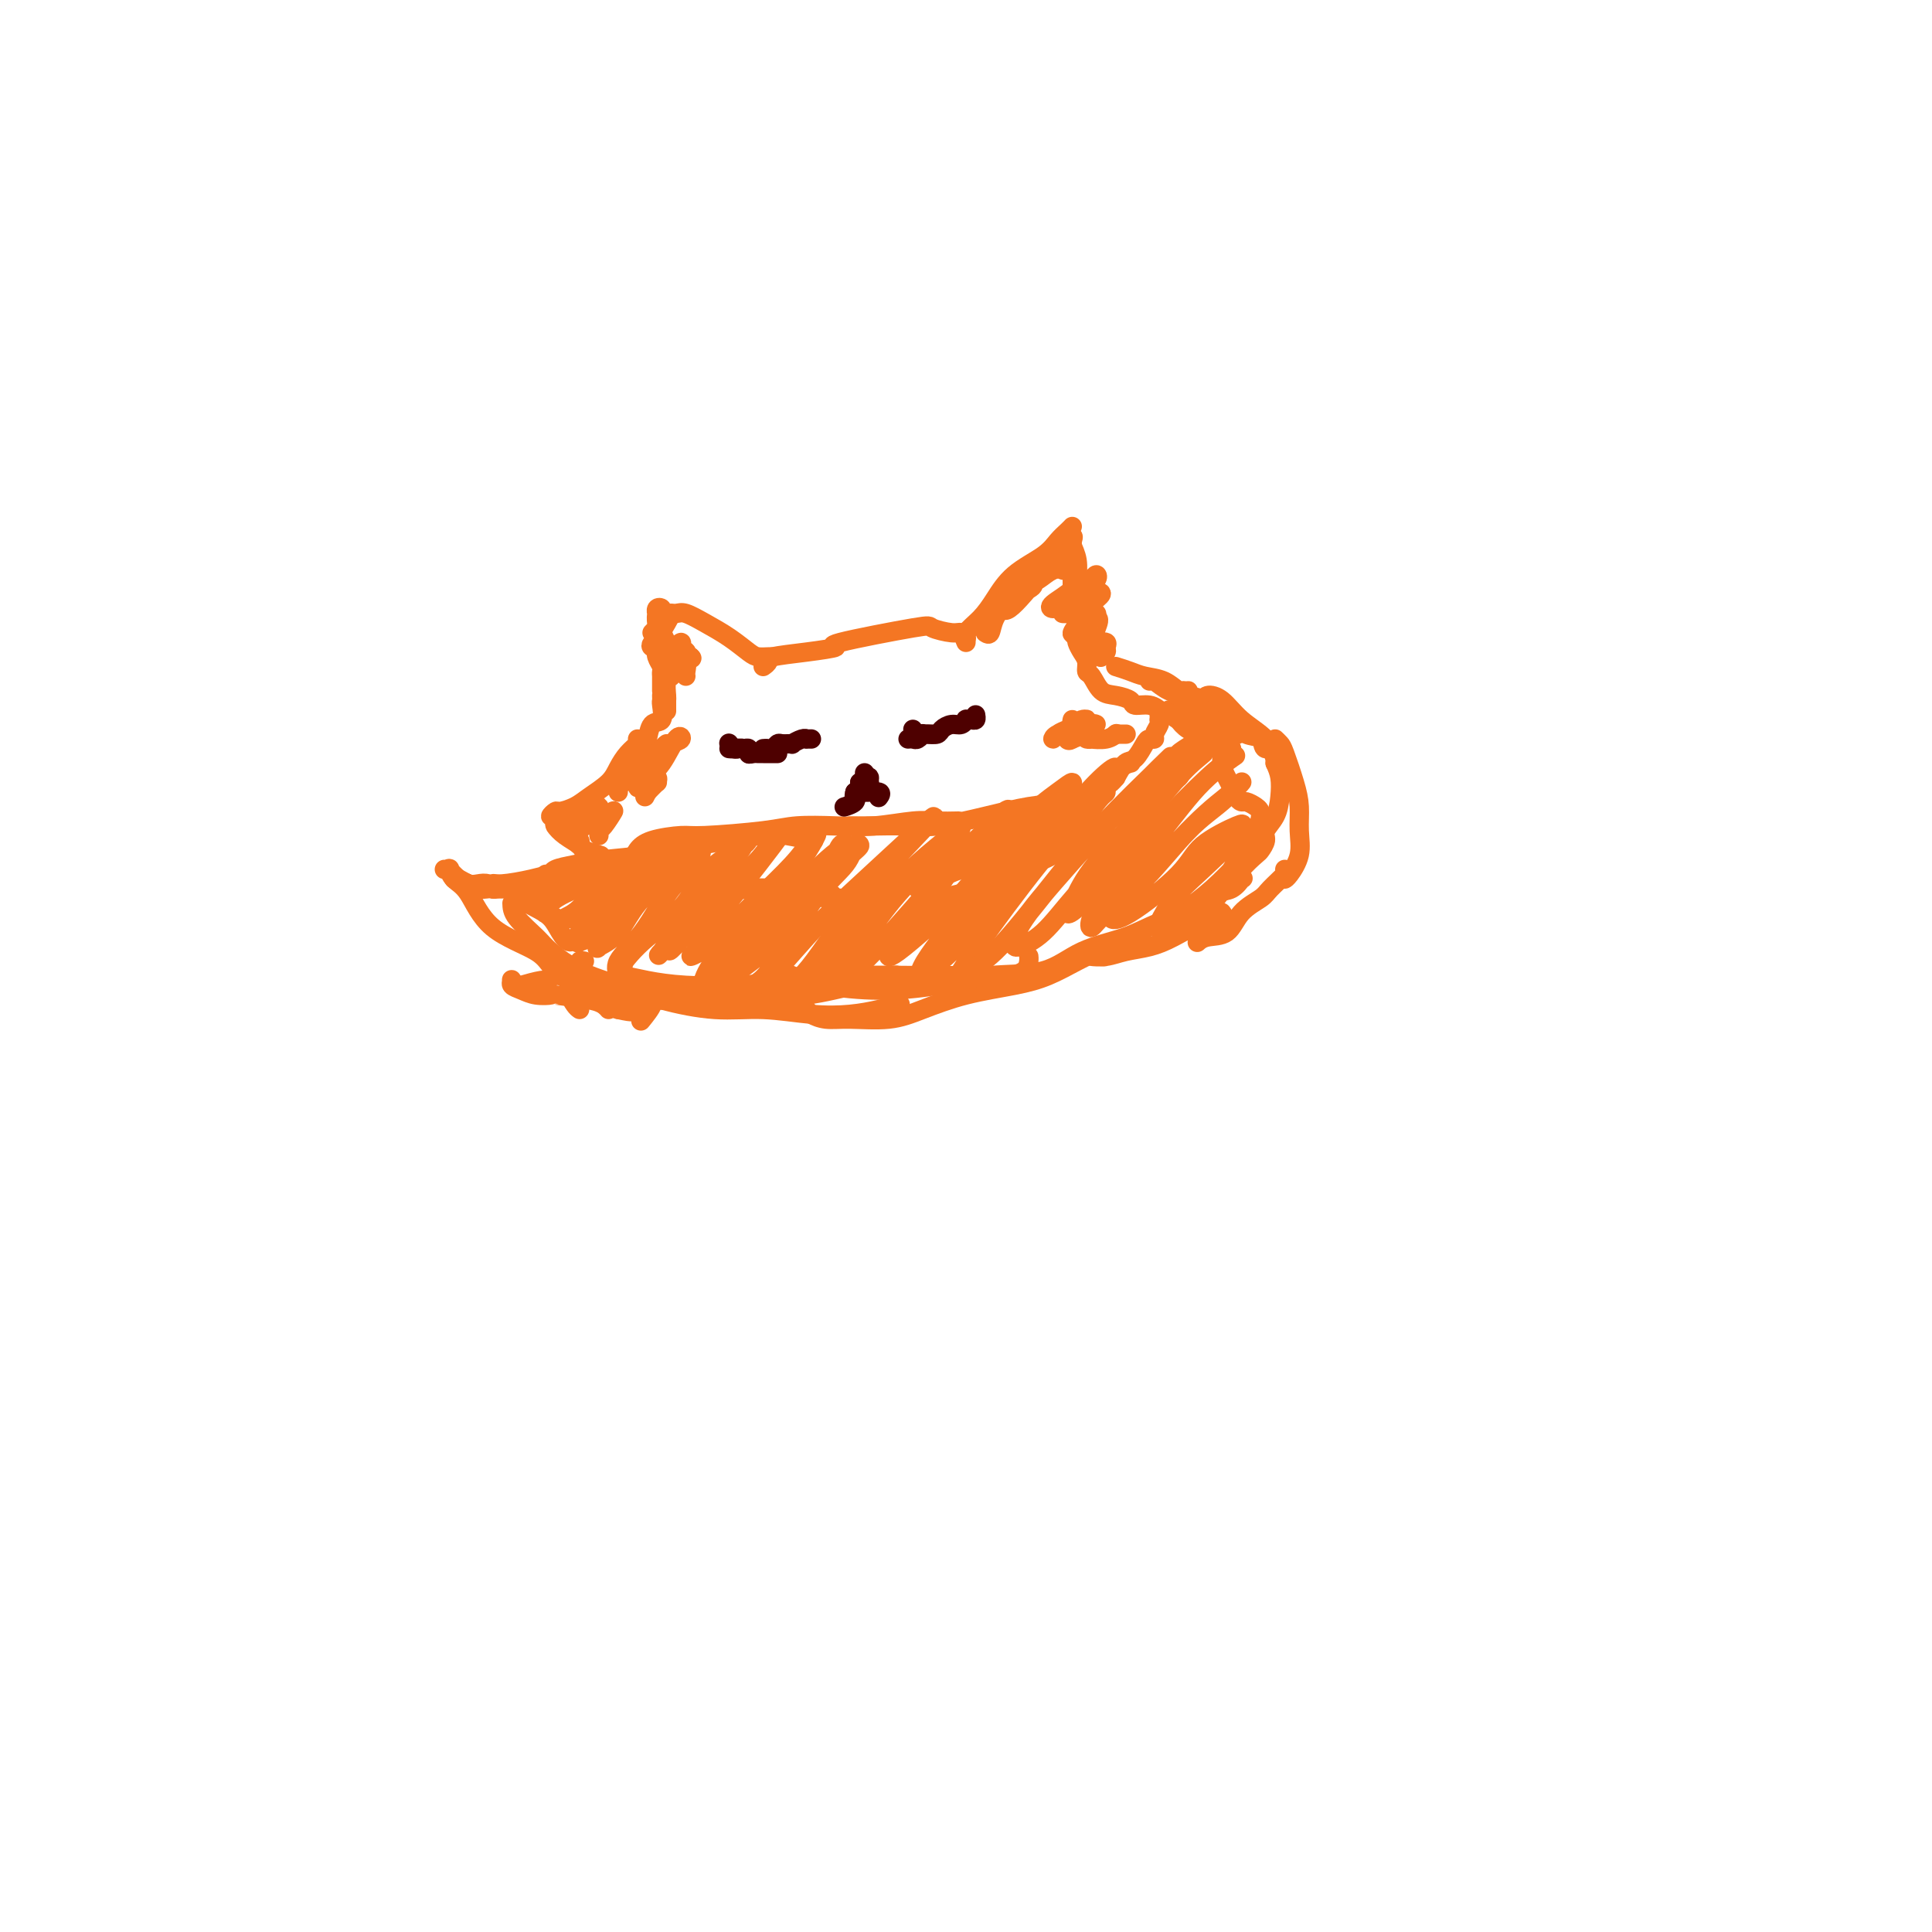 <svg viewBox='0 0 400 400' version='1.1' xmlns='http://www.w3.org/2000/svg' xmlns:xlink='http://www.w3.org/1999/xlink'><g fill='none' stroke='#F47623' stroke-width='4' stroke-linecap='round' stroke-linejoin='round'><path d='M200,133c-0.270,-0.594 -0.539,-1.187 0,-2c0.539,-0.813 1.887,-1.845 3,-3c1.113,-1.155 1.989,-2.431 3,-4c1.011,-1.569 2.155,-3.429 4,-5c1.845,-1.571 4.389,-2.852 6,-4c1.611,-1.148 2.287,-2.163 3,-3c0.713,-0.837 1.461,-1.494 2,-2c0.539,-0.506 0.868,-0.859 1,-1c0.132,-0.141 0.066,-0.071 0,0'/><path d='M219,113c0.196,-0.286 0.392,-0.573 1,-1c0.608,-0.427 1.627,-0.995 2,-1c0.373,-0.005 0.100,0.554 0,1c-0.100,0.446 -0.027,0.780 0,1c0.027,0.220 0.007,0.325 0,1c-0.007,0.675 -0.002,1.918 0,3c0.002,1.082 0.001,2.001 0,3c-0.001,0.999 -0.000,2.077 0,3c0.000,0.923 0.000,1.692 0,2c-0.000,0.308 -0.000,0.154 0,0'/><path d='M222,112c-0.113,0.187 -0.226,0.374 0,1c0.226,0.626 0.793,1.691 1,3c0.207,1.309 0.056,2.861 0,4c-0.056,1.139 -0.015,1.864 0,3c0.015,1.136 0.004,2.683 0,4c-0.004,1.317 -0.001,2.405 0,3c0.001,0.595 0.000,0.699 0,1c-0.000,0.301 -0.000,0.800 0,1c0.000,0.200 0.000,0.100 0,0'/><path d='M158,138c0.467,-0.332 0.934,-0.664 1,-1c0.066,-0.336 -0.269,-0.675 1,-1c1.269,-0.325 4.140,-0.634 7,-1c2.860,-0.366 5.708,-0.788 6,-1c0.292,-0.212 -1.971,-0.216 1,-1c2.971,-0.784 11.178,-2.350 15,-3c3.822,-0.650 3.259,-0.384 4,0c0.741,0.384 2.786,0.886 4,1c1.214,0.114 1.596,-0.162 2,0c0.404,0.162 0.830,0.760 1,1c0.170,0.240 0.085,0.120 0,0'/><path d='M160,136c-0.233,-0.011 -0.466,-0.023 -1,0c-0.534,0.023 -1.368,0.079 -2,0c-0.632,-0.079 -1.061,-0.294 -2,-1c-0.939,-0.706 -2.388,-1.902 -4,-3c-1.612,-1.098 -3.389,-2.097 -5,-3c-1.611,-0.903 -3.058,-1.710 -4,-2c-0.942,-0.290 -1.381,-0.065 -2,0c-0.619,0.065 -1.420,-0.031 -2,0c-0.580,0.031 -0.940,0.189 -1,0c-0.060,-0.189 0.179,-0.724 0,-1c-0.179,-0.276 -0.777,-0.292 -1,0c-0.223,0.292 -0.072,0.892 0,1c0.072,0.108 0.063,-0.276 0,0c-0.063,0.276 -0.181,1.211 0,2c0.181,0.789 0.661,1.433 1,2c0.339,0.567 0.536,1.056 1,2c0.464,0.944 1.196,2.344 2,3c0.804,0.656 1.679,0.568 2,1c0.321,0.432 0.086,1.386 0,2c-0.086,0.614 -0.025,0.890 0,1c0.025,0.110 0.012,0.055 0,0'/><path d='M137,127c0.113,-0.292 0.225,-0.584 0,0c-0.225,0.584 -0.789,2.044 -1,3c-0.211,0.956 -0.071,1.408 0,2c0.071,0.592 0.072,1.326 0,2c-0.072,0.674 -0.215,1.290 0,2c0.215,0.710 0.790,1.514 1,2c0.210,0.486 0.056,0.655 0,1c-0.056,0.345 -0.015,0.867 0,1c0.015,0.133 0.004,-0.122 0,0c-0.004,0.122 -0.001,0.620 0,1c0.001,0.380 0.000,0.641 0,1c-0.000,0.359 -0.000,0.817 0,1c0.000,0.183 0.000,0.092 0,0'/><path d='M139,136c0.008,-0.168 0.016,-0.335 0,0c-0.016,0.335 -0.057,1.174 0,2c0.057,0.826 0.211,1.640 0,2c-0.211,0.360 -0.789,0.265 -1,1c-0.211,0.735 -0.057,2.300 0,3c0.057,0.700 0.015,0.535 0,1c-0.015,0.465 -0.004,1.562 0,2c0.004,0.438 0.002,0.219 0,0'/><path d='M137,144c0.014,0.399 0.029,0.797 0,1c-0.029,0.203 -0.101,0.209 0,1c0.101,0.791 0.375,2.366 0,3c-0.375,0.634 -1.399,0.325 -2,1c-0.601,0.675 -0.778,2.332 -1,3c-0.222,0.668 -0.491,0.348 -1,1c-0.509,0.652 -1.260,2.278 -2,3c-0.740,0.722 -1.468,0.541 -2,1c-0.532,0.459 -0.866,1.560 -1,2c-0.134,0.440 -0.067,0.220 0,0'/><path d='M132,153c0.175,0.268 0.349,0.537 0,1c-0.349,0.463 -1.223,1.122 -2,2c-0.777,0.878 -1.459,1.977 -2,3c-0.541,1.023 -0.942,1.972 -2,3c-1.058,1.028 -2.771,2.136 -4,3c-1.229,0.864 -1.972,1.485 -3,2c-1.028,0.515 -2.342,0.926 -3,1c-0.658,0.074 -0.661,-0.188 -1,0c-0.339,0.188 -1.014,0.827 -1,1c0.014,0.173 0.719,-0.119 1,0c0.281,0.119 0.139,0.647 0,1c-0.139,0.353 -0.275,0.529 0,1c0.275,0.471 0.960,1.237 2,2c1.040,0.763 2.433,1.524 3,2c0.567,0.476 0.306,0.667 1,1c0.694,0.333 2.341,0.810 3,1c0.659,0.190 0.329,0.095 0,0'/><path d='M119,174c0.402,-0.136 0.804,-0.272 1,0c0.196,0.272 0.186,0.952 0,1c-0.186,0.048 -0.547,-0.537 0,0c0.547,0.537 2.002,2.195 3,3c0.998,0.805 1.538,0.755 2,1c0.462,0.245 0.846,0.784 1,1c0.154,0.216 0.077,0.108 0,0'/><path d='M223,131c0.022,0.358 0.044,0.716 0,1c-0.044,0.284 -0.153,0.494 0,1c0.153,0.506 0.568,1.309 1,2c0.432,0.691 0.881,1.270 1,2c0.119,0.730 -0.090,1.610 0,2c0.090,0.390 0.481,0.291 1,1c0.519,0.709 1.168,2.227 2,3c0.832,0.773 1.849,0.799 3,1c1.151,0.201 2.438,0.575 3,1c0.562,0.425 0.399,0.901 1,1c0.601,0.099 1.965,-0.180 3,0c1.035,0.180 1.741,0.818 2,1c0.259,0.182 0.070,-0.093 0,0c-0.070,0.093 -0.023,0.553 0,1c0.023,0.447 0.021,0.880 0,1c-0.021,0.120 -0.061,-0.073 0,0c0.061,0.073 0.225,0.413 0,1c-0.225,0.587 -0.837,1.422 -1,2c-0.163,0.578 0.122,0.899 0,1c-0.122,0.101 -0.651,-0.017 -1,0c-0.349,0.017 -0.516,0.170 -1,1c-0.484,0.830 -1.284,2.339 -2,3c-0.716,0.661 -1.347,0.475 -2,1c-0.653,0.525 -1.326,1.763 -2,3'/><path d='M231,161c-1.740,2.132 -1.590,0.963 -2,1c-0.410,0.037 -1.380,1.279 -2,2c-0.620,0.721 -0.892,0.920 -1,1c-0.108,0.080 -0.054,0.040 0,0'/><path d='M230,162c-0.435,0.319 -0.870,0.637 -1,1c-0.130,0.363 0.046,0.769 0,1c-0.046,0.231 -0.312,0.286 -1,1c-0.688,0.714 -1.796,2.086 -2,3c-0.204,0.914 0.498,1.368 0,2c-0.498,0.632 -2.196,1.441 -3,2c-0.804,0.559 -0.713,0.868 -1,1c-0.287,0.132 -0.953,0.087 -2,0c-1.047,-0.087 -2.474,-0.216 -3,0c-0.526,0.216 -0.150,0.776 0,1c0.150,0.224 0.075,0.112 0,0'/><path d='M131,180c0.404,-0.122 0.809,-0.244 1,0c0.191,0.244 0.170,0.854 1,1c0.830,0.146 2.511,-0.172 4,0c1.489,0.172 2.784,0.835 4,1c1.216,0.165 2.351,-0.166 3,0c0.649,0.166 0.812,0.829 2,1c1.188,0.171 3.400,-0.150 5,0c1.600,0.150 2.588,0.772 4,1c1.412,0.228 3.248,0.064 4,0c0.752,-0.064 0.418,-0.027 1,0c0.582,0.027 2.079,0.046 3,0c0.921,-0.046 1.266,-0.156 2,0c0.734,0.156 1.856,0.578 3,1c1.144,0.422 2.308,0.844 3,1c0.692,0.156 0.912,0.044 1,0c0.088,-0.044 0.044,-0.022 0,0'/><path d='M139,179c0.250,-0.087 0.500,-0.173 1,0c0.500,0.173 1.251,0.607 2,1c0.749,0.393 1.496,0.745 2,1c0.504,0.255 0.766,0.412 2,1c1.234,0.588 3.439,1.608 5,2c1.561,0.392 2.476,0.158 4,0c1.524,-0.158 3.655,-0.240 5,0c1.345,0.240 1.904,0.800 3,1c1.096,0.200 2.728,0.038 4,0c1.272,-0.038 2.182,0.046 3,0c0.818,-0.046 1.542,-0.222 2,0c0.458,0.222 0.648,0.843 1,1c0.352,0.157 0.864,-0.150 1,0c0.136,0.150 -0.104,0.757 0,1c0.104,0.243 0.552,0.121 1,0'/><path d='M175,187c5.712,1.276 1.993,0.467 1,0c-0.993,-0.467 0.740,-0.591 3,-1c2.260,-0.409 5.046,-1.102 7,-2c1.954,-0.898 3.077,-1.999 5,-3c1.923,-1.001 4.645,-1.901 7,-3c2.355,-1.099 4.343,-2.398 6,-3c1.657,-0.602 2.985,-0.508 4,-1c1.015,-0.492 1.719,-1.569 2,-2c0.281,-0.431 0.141,-0.215 0,0'/><path d='M190,184c0.485,0.097 0.970,0.193 1,0c0.030,-0.193 -0.395,-0.677 0,-1c0.395,-0.323 1.611,-0.485 3,-1c1.389,-0.515 2.950,-1.384 5,-2c2.050,-0.616 4.589,-0.981 7,-2c2.411,-1.019 4.695,-2.694 7,-4c2.305,-1.306 4.631,-2.245 6,-3c1.369,-0.755 1.779,-1.326 3,-2c1.221,-0.674 3.252,-1.451 4,-2c0.748,-0.549 0.214,-0.871 0,-1c-0.214,-0.129 -0.107,-0.064 0,0'/><path d='M217,171c0.649,-0.875 1.298,-1.750 2,-2c0.702,-0.250 1.458,0.125 2,0c0.542,-0.125 0.869,-0.750 1,-1c0.131,-0.250 0.065,-0.125 0,0'/><path d='M138,181c-0.272,0.428 -0.544,0.856 -1,1c-0.456,0.144 -1.096,0.004 -2,0c-0.904,-0.004 -2.072,0.128 -3,0c-0.928,-0.128 -1.617,-0.515 -3,-1c-1.383,-0.485 -3.459,-1.068 -5,-1c-1.541,0.068 -2.546,0.788 -4,1c-1.454,0.212 -3.356,-0.083 -5,0c-1.644,0.083 -3.029,0.544 -5,1c-1.971,0.456 -4.528,0.906 -6,1c-1.472,0.094 -1.858,-0.167 -2,0c-0.142,0.167 -0.041,0.762 0,1c0.041,0.238 0.020,0.119 0,0'/><path d='M125,184c-0.379,-0.308 -0.758,-0.616 -1,-1c-0.242,-0.384 -0.348,-0.845 -1,-1c-0.652,-0.155 -1.850,-0.003 -3,0c-1.150,0.003 -2.251,-0.143 -3,0c-0.749,0.143 -1.145,0.574 -2,1c-0.855,0.426 -2.169,0.846 -3,1c-0.831,0.154 -1.178,0.042 -2,0c-0.822,-0.042 -2.117,-0.015 -3,0c-0.883,0.015 -1.353,0.018 -2,0c-0.647,-0.018 -1.472,-0.056 -2,0c-0.528,0.056 -0.761,0.207 -1,0c-0.239,-0.207 -0.484,-0.774 -1,-1c-0.516,-0.226 -1.301,-0.113 -2,0c-0.699,0.113 -1.311,0.226 -2,0c-0.689,-0.226 -1.455,-0.792 -2,-1c-0.545,-0.208 -0.870,-0.060 -1,0c-0.130,0.060 -0.065,0.030 0,0'/><path d='M113,181c0.397,0.090 0.794,0.179 1,0c0.206,-0.179 0.222,-0.628 1,-1c0.778,-0.372 2.318,-0.667 4,-1c1.682,-0.333 3.504,-0.703 6,-1c2.496,-0.297 5.665,-0.521 9,-1c3.335,-0.479 6.837,-1.214 11,-2c4.163,-0.786 8.986,-1.622 12,-2c3.014,-0.378 4.220,-0.297 6,0c1.780,0.297 4.133,0.811 5,1c0.867,0.189 0.248,0.054 0,0c-0.248,-0.054 -0.124,-0.027 0,0'/><path d='M131,178c0.247,-0.651 0.495,-1.302 1,-2c0.505,-0.698 1.268,-1.445 3,-2c1.732,-0.555 4.432,-0.920 6,-1c1.568,-0.080 2.005,0.123 5,0c2.995,-0.123 8.548,-0.573 12,-1c3.452,-0.427 4.803,-0.832 7,-1c2.197,-0.168 5.241,-0.097 8,0c2.759,0.097 5.234,0.222 8,0c2.766,-0.222 5.824,-0.792 8,-1c2.176,-0.208 3.470,-0.056 5,0c1.530,0.056 3.294,0.016 4,0c0.706,-0.016 0.353,-0.008 0,0'/><path d='M176,171c1.581,0.012 3.162,0.024 5,0c1.838,-0.024 3.931,-0.086 6,0c2.069,0.086 4.112,0.318 7,0c2.888,-0.318 6.621,-1.186 10,-2c3.379,-0.814 6.403,-1.573 9,-2c2.597,-0.427 4.766,-0.521 7,-1c2.234,-0.479 4.532,-1.344 6,-2c1.468,-0.656 2.105,-1.104 3,-2c0.895,-0.896 2.049,-2.241 3,-3c0.951,-0.759 1.700,-0.931 2,-1c0.300,-0.069 0.150,-0.034 0,0'/><path d='M104,184c-0.327,-0.002 -0.654,-0.004 -1,0c-0.346,0.004 -0.711,0.013 -1,0c-0.289,-0.013 -0.502,-0.050 -1,0c-0.498,0.050 -1.281,0.185 -2,0c-0.719,-0.185 -1.374,-0.691 -2,-1c-0.626,-0.309 -1.221,-0.422 -2,-1c-0.779,-0.578 -1.740,-1.621 -2,-2c-0.260,-0.379 0.180,-0.096 0,0c-0.180,0.096 -0.982,0.003 -1,0c-0.018,-0.003 0.748,0.084 1,0c0.252,-0.084 -0.010,-0.340 0,0c0.010,0.340 0.292,1.276 1,2c0.708,0.724 1.841,1.236 3,3c1.159,1.764 2.345,4.781 5,7c2.655,2.219 6.778,3.642 9,5c2.222,1.358 2.543,2.651 4,4c1.457,1.349 4.050,2.753 6,4c1.950,1.247 3.256,2.336 4,3c0.744,0.664 0.927,0.904 1,1c0.073,0.096 0.037,0.048 0,0'/><path d='M106,187c0.025,0.879 0.051,1.757 1,3c0.949,1.243 2.822,2.850 4,4c1.178,1.150 1.662,1.843 3,3c1.338,1.157 3.529,2.778 6,4c2.471,1.222 5.221,2.044 8,3c2.779,0.956 5.585,2.047 9,3c3.415,0.953 7.438,1.769 11,2c3.562,0.231 6.664,-0.124 10,0c3.336,0.124 6.905,0.727 10,1c3.095,0.273 5.716,0.218 8,0c2.284,-0.218 4.230,-0.597 6,-1c1.770,-0.403 3.363,-0.829 4,-1c0.637,-0.171 0.319,-0.085 0,0'/><path d='M166,208c0.374,0.341 0.748,0.681 1,1c0.252,0.319 0.381,0.616 1,1c0.619,0.384 1.729,0.853 3,1c1.271,0.147 2.705,-0.030 5,0c2.295,0.030 5.452,0.266 8,0c2.548,-0.266 4.487,-1.033 7,-2c2.513,-0.967 5.598,-2.133 9,-3c3.402,-0.867 7.119,-1.434 10,-2c2.881,-0.566 4.927,-1.131 7,-2c2.073,-0.869 4.174,-2.042 6,-3c1.826,-0.958 3.379,-1.702 4,-2c0.621,-0.298 0.311,-0.149 0,0'/><path d='M242,147c0.273,0.226 0.546,0.453 1,0c0.454,-0.453 1.088,-1.585 2,-2c0.912,-0.415 2.100,-0.111 3,0c0.900,0.111 1.512,0.030 2,0c0.488,-0.030 0.854,-0.009 1,0c0.146,0.009 0.073,0.004 0,0'/><path d='M231,138c1.027,0.324 2.055,0.647 3,1c0.945,0.353 1.809,0.735 3,1c1.191,0.265 2.711,0.411 4,1c1.289,0.589 2.347,1.620 3,2c0.653,0.380 0.901,0.109 1,0c0.099,-0.109 0.050,-0.054 0,0'/><path d='M238,141c0.178,-0.203 0.355,-0.405 1,0c0.645,0.405 1.756,1.419 3,2c1.244,0.581 2.621,0.730 4,1c1.379,0.270 2.761,0.660 4,1c1.239,0.340 2.333,0.630 3,1c0.667,0.370 0.905,0.820 1,1c0.095,0.180 0.048,0.090 0,0'/><path d='M244,145c0.197,-0.162 0.394,-0.324 1,0c0.606,0.324 1.620,1.134 3,2c1.380,0.866 3.127,1.787 4,2c0.873,0.213 0.873,-0.283 1,0c0.127,0.283 0.380,1.345 1,2c0.620,0.655 1.606,0.901 2,1c0.394,0.099 0.197,0.049 0,0'/><path d='M248,145c-0.101,-0.032 -0.203,-0.063 0,0c0.203,0.063 0.709,0.221 1,0c0.291,-0.221 0.367,-0.822 1,-1c0.633,-0.178 1.823,0.067 3,1c1.177,0.933 2.340,2.555 4,4c1.660,1.445 3.818,2.713 5,4c1.182,1.287 1.389,2.592 2,4c0.611,1.408 1.626,2.917 2,4c0.374,1.083 0.107,1.738 0,2c-0.107,0.262 -0.053,0.131 0,0'/><path d='M264,153c0.362,0.346 0.723,0.692 1,1c0.277,0.308 0.468,0.577 1,2c0.532,1.423 1.404,3.999 2,6c0.596,2.001 0.916,3.426 1,5c0.084,1.574 -0.069,3.298 0,5c0.069,1.702 0.359,3.384 0,5c-0.359,1.616 -1.366,3.166 -2,4c-0.634,0.834 -0.895,0.953 -1,1c-0.105,0.047 -0.052,0.024 0,0'/><path d='M266,180c0.307,0.127 0.614,0.255 0,1c-0.614,0.745 -2.149,2.108 -3,3c-0.851,0.892 -1.016,1.315 -2,2c-0.984,0.685 -2.786,1.634 -4,3c-1.214,1.366 -1.841,3.150 -3,4c-1.159,0.850 -2.851,0.767 -4,1c-1.149,0.233 -1.757,0.781 -2,1c-0.243,0.219 -0.122,0.110 0,0'/><path d='M233,197c-0.667,-0.113 -1.333,-0.226 -2,0c-0.667,0.226 -1.334,0.789 -2,1c-0.666,0.211 -1.330,0.068 -2,0c-0.670,-0.068 -1.346,-0.061 -1,0c0.346,0.061 1.715,0.178 3,0c1.285,-0.178 2.485,-0.649 4,-1c1.515,-0.351 3.344,-0.581 5,-1c1.656,-0.419 3.137,-1.027 5,-2c1.863,-0.973 4.108,-2.312 6,-3c1.892,-0.688 3.433,-0.724 4,-1c0.567,-0.276 0.162,-0.793 0,-1c-0.162,-0.207 -0.081,-0.103 0,0'/><path d='M112,184c-0.692,1.287 -1.385,2.574 -2,3c-0.615,0.426 -1.154,-0.011 -1,0c0.154,0.011 0.999,0.468 2,1c1.001,0.532 2.156,1.139 3,2c0.844,0.861 1.378,1.977 2,3c0.622,1.023 1.334,1.955 2,2c0.666,0.045 1.287,-0.797 2,-2c0.713,-1.203 1.516,-2.768 2,-4c0.484,-1.232 0.647,-2.132 1,-3c0.353,-0.868 0.897,-1.705 1,-2c0.103,-0.295 -0.235,-0.047 -1,0c-0.765,0.047 -1.958,-0.107 -3,0c-1.042,0.107 -1.934,0.476 -3,1c-1.066,0.524 -2.306,1.202 -3,2c-0.694,0.798 -0.841,1.715 -1,2c-0.159,0.285 -0.331,-0.061 0,0c0.331,0.061 1.166,0.531 2,1'/><path d='M115,190c0.792,0.778 3.774,0.221 6,-1c2.226,-1.221 3.698,-3.108 5,-4c1.302,-0.892 2.433,-0.790 2,-1c-0.433,-0.210 -2.432,-0.733 -4,0c-1.568,0.733 -2.706,2.723 -4,4c-1.294,1.277 -2.743,1.842 -3,2c-0.257,0.158 0.677,-0.091 1,0c0.323,0.091 0.034,0.523 1,0c0.966,-0.523 3.187,-1.999 5,-3c1.813,-1.001 3.220,-1.526 4,-2c0.780,-0.474 0.934,-0.899 1,-1c0.066,-0.101 0.043,0.120 0,0c-0.043,-0.120 -0.106,-0.581 -1,0c-0.894,0.581 -2.619,2.204 -4,4c-1.381,1.796 -2.417,3.765 -3,5c-0.583,1.235 -0.714,1.737 -1,2c-0.286,0.263 -0.726,0.287 0,0c0.726,-0.287 2.618,-0.887 4,-2c1.382,-1.113 2.254,-2.741 4,-5c1.746,-2.259 4.366,-5.150 6,-7c1.634,-1.850 2.283,-2.661 3,-3c0.717,-0.339 1.501,-0.207 1,0c-0.501,0.207 -2.286,0.488 -4,2c-1.714,1.512 -3.357,4.256 -5,7'/><path d='M129,187c-2.097,2.576 -3.338,4.515 -4,6c-0.662,1.485 -0.743,2.517 -1,3c-0.257,0.483 -0.688,0.417 0,0c0.688,-0.417 2.496,-1.186 4,-3c1.504,-1.814 2.704,-4.675 5,-7c2.296,-2.325 5.687,-4.115 8,-6c2.313,-1.885 3.547,-3.866 4,-4c0.453,-0.134 0.126,1.579 -1,3c-1.126,1.421 -3.051,2.550 -5,5c-1.949,2.450 -3.922,6.222 -6,9c-2.078,2.778 -4.262,4.560 -5,6c-0.738,1.440 -0.032,2.536 0,3c0.032,0.464 -0.611,0.297 0,-1c0.611,-1.297 2.475,-3.725 5,-6c2.525,-2.275 5.710,-4.398 8,-7c2.290,-2.602 3.685,-5.685 6,-8c2.315,-2.315 5.550,-3.863 7,-5c1.450,-1.137 1.116,-1.862 1,-2c-0.116,-0.138 -0.015,0.310 -1,2c-0.985,1.690 -3.057,4.621 -5,7c-1.943,2.379 -3.758,4.205 -6,7c-2.242,2.795 -4.911,6.560 -6,8c-1.089,1.440 -0.597,0.554 0,0c0.597,-0.554 1.298,-0.777 2,-1'/><path d='M139,196c-1.603,2.612 1.890,-1.358 4,-4c2.110,-2.642 2.836,-3.958 5,-6c2.164,-2.042 5.765,-4.812 8,-7c2.235,-2.188 3.103,-3.793 4,-5c0.897,-1.207 1.821,-2.016 2,-2c0.179,0.016 -0.388,0.856 -2,3c-1.612,2.144 -4.270,5.593 -7,9c-2.730,3.407 -5.531,6.774 -7,9c-1.469,2.226 -1.607,3.312 -2,4c-0.393,0.688 -1.043,0.979 -1,1c0.043,0.021 0.778,-0.228 2,-1c1.222,-0.772 2.932,-2.067 5,-4c2.068,-1.933 4.494,-4.504 7,-7c2.506,-2.496 5.091,-4.918 7,-7c1.909,-2.082 3.141,-3.826 4,-5c0.859,-1.174 1.344,-1.778 1,-1c-0.344,0.778 -1.517,2.938 -3,5c-1.483,2.062 -3.275,4.025 -6,7c-2.725,2.975 -6.384,6.962 -9,10c-2.616,3.038 -4.191,5.128 -5,7c-0.809,1.872 -0.852,3.526 -1,4c-0.148,0.474 -0.400,-0.234 0,-1c0.400,-0.766 1.454,-1.591 4,-4c2.546,-2.409 6.585,-6.403 10,-10c3.415,-3.597 6.208,-6.799 9,-10'/><path d='M168,181c5.183,-5.171 6.642,-5.597 7,-6c0.358,-0.403 -0.385,-0.781 -1,0c-0.615,0.781 -1.103,2.721 -3,5c-1.897,2.279 -5.203,4.898 -8,8c-2.797,3.102 -5.084,6.688 -7,9c-1.916,2.312 -3.460,3.348 -4,4c-0.540,0.652 -0.075,0.918 0,1c0.075,0.082 -0.238,-0.019 1,-1c1.238,-0.981 4.027,-2.840 6,-5c1.973,-2.160 3.129,-4.621 6,-8c2.871,-3.379 7.458,-7.676 10,-10c2.542,-2.324 3.040,-2.676 3,-3c-0.040,-0.324 -0.620,-0.621 -1,0c-0.380,0.621 -0.562,2.160 -2,4c-1.438,1.840 -4.133,3.983 -7,8c-2.867,4.017 -5.907,9.910 -8,13c-2.093,3.090 -3.241,3.377 -4,4c-0.759,0.623 -1.131,1.581 -1,2c0.131,0.419 0.763,0.298 3,-2c2.237,-2.298 6.077,-6.773 9,-10c2.923,-3.227 4.928,-5.205 9,-9c4.072,-3.795 10.212,-9.406 13,-12c2.788,-2.594 2.225,-2.170 2,-2c-0.225,0.170 -0.113,0.085 0,0'/><path d='M191,171c5.227,-4.708 0.796,0.021 -3,4c-3.796,3.979 -6.957,7.208 -10,11c-3.043,3.792 -5.968,8.146 -8,11c-2.032,2.854 -3.172,4.208 -4,5c-0.828,0.792 -1.343,1.021 -1,1c0.343,-0.021 1.546,-0.293 3,-1c1.454,-0.707 3.160,-1.851 6,-5c2.840,-3.149 6.815,-8.305 10,-12c3.185,-3.695 5.580,-5.930 8,-8c2.420,-2.070 4.864,-3.975 6,-5c1.136,-1.025 0.962,-1.169 1,-1c0.038,0.169 0.287,0.652 -2,3c-2.287,2.348 -7.109,6.560 -11,11c-3.891,4.440 -6.849,9.107 -9,12c-2.151,2.893 -3.495,4.012 -4,5c-0.505,0.988 -0.171,1.846 0,2c0.171,0.154 0.179,-0.394 1,-1c0.821,-0.606 2.456,-1.269 7,-6c4.544,-4.731 11.999,-13.530 16,-18c4.001,-4.470 4.550,-4.609 6,-6c1.450,-1.391 3.801,-4.033 5,-5c1.199,-0.967 1.246,-0.260 -1,2c-2.246,2.260 -6.785,6.074 -10,10c-3.215,3.926 -5.108,7.963 -7,12'/><path d='M190,192c-3.844,4.784 -4.452,4.745 -5,5c-0.548,0.255 -1.034,0.804 -1,1c0.034,0.196 0.589,0.040 2,-1c1.411,-1.040 3.679,-2.963 6,-5c2.321,-2.037 4.697,-4.187 8,-8c3.303,-3.813 7.534,-9.290 11,-13c3.466,-3.710 6.168,-5.654 8,-7c1.832,-1.346 2.794,-2.095 3,-2c0.206,0.095 -0.342,1.035 -2,3c-1.658,1.965 -4.424,4.957 -8,9c-3.576,4.043 -7.961,9.139 -12,14c-4.039,4.861 -7.733,9.488 -9,12c-1.267,2.512 -0.109,2.909 0,3c0.109,0.091 -0.832,-0.123 0,-1c0.832,-0.877 3.439,-2.415 6,-5c2.561,-2.585 5.078,-6.217 9,-11c3.922,-4.783 9.249,-10.719 13,-15c3.751,-4.281 5.928,-6.908 8,-9c2.072,-2.092 4.041,-3.650 4,-3c-0.041,0.650 -2.091,3.508 -5,7c-2.909,3.492 -6.677,7.616 -11,13c-4.323,5.384 -9.202,12.026 -12,16c-2.798,3.974 -3.514,5.278 -4,6c-0.486,0.722 -0.743,0.861 -1,1'/><path d='M198,202c-4.949,6.864 -0.821,2.525 2,0c2.821,-2.525 4.334,-3.236 7,-6c2.666,-2.764 6.484,-7.582 10,-12c3.516,-4.418 6.732,-8.438 11,-13c4.268,-4.562 9.590,-9.667 12,-12c2.410,-2.333 1.907,-1.896 2,-2c0.093,-0.104 0.781,-0.750 0,0c-0.781,0.750 -3.032,2.896 -6,6c-2.968,3.104 -6.652,7.166 -11,12c-4.348,4.834 -9.360,10.440 -12,14c-2.640,3.560 -2.907,5.074 -3,6c-0.093,0.926 -0.013,1.262 1,1c1.013,-0.262 2.961,-1.124 5,-3c2.039,-1.876 4.171,-4.767 7,-8c2.829,-3.233 6.354,-6.806 10,-11c3.646,-4.194 7.414,-9.007 10,-12c2.586,-2.993 3.991,-4.166 5,-5c1.009,-0.834 1.623,-1.331 1,-1c-0.623,0.331 -2.483,1.489 -5,4c-2.517,2.511 -5.692,6.374 -9,10c-3.308,3.626 -6.748,7.016 -9,10c-2.252,2.984 -3.315,5.563 -4,7c-0.685,1.437 -0.992,1.733 -1,2c-0.008,0.267 0.283,0.505 2,-1c1.717,-1.505 4.858,-4.752 8,-8'/><path d='M231,180c2.899,-2.575 5.647,-5.513 9,-9c3.353,-3.487 7.311,-7.522 10,-10c2.689,-2.478 4.110,-3.399 5,-4c0.890,-0.601 1.251,-0.880 0,0c-1.251,0.880 -4.112,2.921 -7,6c-2.888,3.079 -5.802,7.197 -9,11c-3.198,3.803 -6.680,7.292 -9,10c-2.320,2.708 -3.477,4.634 -4,6c-0.523,1.366 -0.413,2.173 0,2c0.413,-0.173 1.128,-1.327 3,-3c1.872,-1.673 4.902,-3.866 8,-7c3.098,-3.134 6.265,-7.207 9,-10c2.735,-2.793 5.039,-4.304 7,-6c1.961,-1.696 3.581,-3.577 4,-4c0.419,-0.423 -0.362,0.611 -2,2c-1.638,1.389 -4.132,3.132 -8,7c-3.868,3.868 -9.111,9.863 -12,13c-2.889,3.137 -3.425,3.418 -4,4c-0.575,0.582 -1.190,1.465 -1,2c0.190,0.535 1.186,0.721 4,-1c2.814,-1.721 7.445,-5.348 10,-8c2.555,-2.652 3.035,-4.329 5,-6c1.965,-1.671 5.414,-3.334 7,-4c1.586,-0.666 1.310,-0.333 1,0c-0.310,0.333 -0.655,0.667 -1,1'/><path d='M256,172c2.598,-0.951 -3.406,4.670 -7,8c-3.594,3.330 -4.779,4.369 -6,6c-1.221,1.631 -2.477,3.856 -3,5c-0.523,1.144 -0.312,1.208 0,1c0.312,-0.208 0.723,-0.689 3,-2c2.277,-1.311 6.418,-3.451 9,-6c2.582,-2.549 3.606,-5.505 5,-7c1.394,-1.495 3.158,-1.529 4,-2c0.842,-0.471 0.762,-1.381 0,-1c-0.762,0.381 -2.204,2.052 -4,4c-1.796,1.948 -3.944,4.173 -6,6c-2.056,1.827 -4.019,3.255 -5,4c-0.981,0.745 -0.980,0.808 -1,1c-0.020,0.192 -0.061,0.514 1,0c1.061,-0.514 3.226,-1.863 5,-3c1.774,-1.137 3.159,-2.062 4,-3c0.841,-0.938 1.138,-1.889 2,-3c0.862,-1.111 2.290,-2.383 3,-3c0.710,-0.617 0.701,-0.580 1,-1c0.299,-0.420 0.904,-1.298 1,-2c0.096,-0.702 -0.317,-1.227 0,-2c0.317,-0.773 1.363,-1.795 2,-3c0.637,-1.205 0.864,-2.594 1,-4c0.136,-1.406 0.182,-2.830 0,-4c-0.182,-1.170 -0.591,-2.085 -1,-3'/><path d='M264,158c0.184,-3.506 -1.354,-2.772 -2,-3c-0.646,-0.228 -0.398,-1.419 -1,-2c-0.602,-0.581 -2.053,-0.552 -3,-1c-0.947,-0.448 -1.389,-1.374 -2,-2c-0.611,-0.626 -1.392,-0.951 -2,-1c-0.608,-0.049 -1.042,0.179 -1,0c0.042,-0.179 0.561,-0.763 0,-1c-0.561,-0.237 -2.202,-0.125 -3,0c-0.798,0.125 -0.754,0.265 -1,0c-0.246,-0.265 -0.781,-0.933 -1,-1c-0.219,-0.067 -0.121,0.469 0,1c0.121,0.531 0.265,1.058 1,2c0.735,0.942 2.059,2.300 3,3c0.941,0.700 1.497,0.741 2,1c0.503,0.259 0.951,0.736 1,1c0.049,0.264 -0.301,0.316 -1,0c-0.699,-0.316 -1.745,-0.999 -3,-2c-1.255,-1.001 -2.718,-2.320 -4,-3c-1.282,-0.680 -2.384,-0.722 -3,-1c-0.616,-0.278 -0.748,-0.794 -1,-1c-0.252,-0.206 -0.626,-0.103 -1,0'/><path d='M242,148c-1.823,-1.114 0.121,-0.400 1,0c0.879,0.400 0.694,0.485 1,1c0.306,0.515 1.104,1.459 2,2c0.896,0.541 1.891,0.681 3,1c1.109,0.319 2.331,0.819 3,1c0.669,0.181 0.784,0.042 1,0c0.216,-0.042 0.534,0.013 0,0c-0.534,-0.013 -1.919,-0.096 -3,0c-1.081,0.096 -1.858,0.369 -3,1c-1.142,0.631 -2.650,1.620 -3,2c-0.350,0.380 0.456,0.150 1,0c0.544,-0.150 0.826,-0.220 1,0c0.174,0.220 0.241,0.730 0,1c-0.241,0.270 -0.791,0.299 -1,1c-0.209,0.701 -0.079,2.075 -1,3c-0.921,0.925 -2.893,1.403 -4,2c-1.107,0.597 -1.349,1.315 -2,2c-0.651,0.685 -1.710,1.338 -3,2c-1.290,0.662 -2.810,1.332 -4,2c-1.190,0.668 -2.051,1.334 -3,2c-0.949,0.666 -1.985,1.333 -3,2c-1.015,0.667 -2.007,1.333 -3,2'/><path d='M222,175c-4.921,3.525 -2.224,1.339 -2,1c0.224,-0.339 -2.023,1.170 -4,2c-1.977,0.830 -3.682,0.983 -6,2c-2.318,1.017 -5.248,2.900 -8,4c-2.752,1.100 -5.325,1.419 -7,2c-1.675,0.581 -2.451,1.426 -3,2c-0.549,0.574 -0.871,0.878 -1,1c-0.129,0.122 -0.064,0.061 0,0'/><path d='M121,199c-0.450,-0.092 -0.900,-0.183 -1,0c-0.100,0.183 0.152,0.642 0,1c-0.152,0.358 -0.706,0.617 -1,1c-0.294,0.383 -0.328,0.891 -1,1c-0.672,0.109 -1.983,-0.180 -3,0c-1.017,0.180 -1.741,0.829 -2,1c-0.259,0.171 -0.055,-0.137 -1,0c-0.945,0.137 -3.039,0.719 -4,1c-0.961,0.281 -0.788,0.260 -1,0c-0.212,-0.260 -0.809,-0.760 -1,-1c-0.191,-0.240 0.024,-0.222 0,0c-0.024,0.222 -0.286,0.647 0,1c0.286,0.353 1.120,0.633 2,1c0.880,0.367 1.807,0.819 3,1c1.193,0.181 2.654,0.090 3,0c0.346,-0.090 -0.423,-0.179 1,0c1.423,0.179 5.037,0.625 7,1c1.963,0.375 2.275,0.679 3,1c0.725,0.321 1.862,0.661 3,1'/><path d='M128,209c3.693,0.821 2.926,0.375 3,0c0.074,-0.375 0.989,-0.678 2,-1c1.011,-0.322 2.118,-0.664 2,0c-0.118,0.664 -1.462,2.332 -2,3c-0.538,0.668 -0.269,0.334 0,0'/><path d='M120,209c-0.283,-0.197 -0.566,-0.393 -1,-1c-0.434,-0.607 -1.019,-1.623 -1,-2c0.019,-0.377 0.643,-0.115 1,0c0.357,0.115 0.448,0.084 1,0c0.552,-0.084 1.564,-0.222 3,0c1.436,0.222 3.297,0.805 5,1c1.703,0.195 3.248,0.002 5,0c1.752,-0.002 3.712,0.188 9,0c5.288,-0.188 13.903,-0.755 17,-1c3.097,-0.245 0.676,-0.170 1,0c0.324,0.170 3.392,0.434 7,0c3.608,-0.434 7.757,-1.565 10,-2c2.243,-0.435 2.580,-0.173 4,0c1.420,0.173 3.921,0.257 5,0c1.079,-0.257 0.734,-0.853 1,-1c0.266,-0.147 1.144,0.157 1,0c-0.144,-0.157 -1.308,-0.773 -2,-1c-0.692,-0.227 -0.912,-0.065 -1,0c-0.088,0.065 -0.044,0.032 0,0'/><path d='M129,200c-0.423,0.022 -0.845,0.044 -1,0c-0.155,-0.044 -0.042,-0.152 0,0c0.042,0.152 0.015,0.566 0,1c-0.015,0.434 -0.017,0.887 0,1c0.017,0.113 0.053,-0.116 1,0c0.947,0.116 2.807,0.577 5,1c2.193,0.423 4.721,0.807 8,1c3.279,0.193 7.309,0.195 11,0c3.691,-0.195 7.043,-0.588 11,-1c3.957,-0.412 8.521,-0.845 13,-1c4.479,-0.155 8.875,-0.034 15,0c6.125,0.034 13.981,-0.019 17,0c3.019,0.019 1.201,0.110 1,0c-0.201,-0.110 1.214,-0.421 2,-1c0.786,-0.579 0.942,-1.425 1,-2c0.058,-0.575 0.016,-0.879 0,-1c-0.016,-0.121 -0.008,-0.061 0,0'/><path d='M159,198c-0.030,0.356 -0.061,0.713 0,1c0.061,0.287 0.213,0.506 1,1c0.787,0.494 2.207,1.263 4,2c1.793,0.737 3.958,1.441 7,2c3.042,0.559 6.959,0.974 11,1c4.041,0.026 8.204,-0.338 12,-1c3.796,-0.662 7.225,-1.622 11,-2c3.775,-0.378 7.896,-0.172 11,-1c3.104,-0.828 5.191,-2.688 8,-4c2.809,-1.312 6.342,-2.076 9,-3c2.658,-0.924 4.443,-2.006 7,-3c2.557,-0.994 5.885,-1.898 8,-3c2.115,-1.102 3.015,-2.402 4,-3c0.985,-0.598 2.054,-0.493 3,-1c0.946,-0.507 1.768,-1.626 2,-2c0.232,-0.374 -0.126,-0.004 0,0c0.126,0.004 0.737,-0.358 0,0c-0.737,0.358 -2.821,1.436 -4,2c-1.179,0.564 -1.452,0.614 -2,1c-0.548,0.386 -1.371,1.109 -2,2c-0.629,0.891 -1.066,1.950 -1,2c0.066,0.050 0.633,-0.910 1,-1c0.367,-0.090 0.533,0.688 2,-1c1.467,-1.688 4.233,-5.844 7,-10'/><path d='M258,177c1.776,-2.238 1.716,-2.834 2,-4c0.284,-1.166 0.910,-2.903 1,-4c0.090,-1.097 -0.357,-1.554 -1,-2c-0.643,-0.446 -1.481,-0.881 -2,-1c-0.519,-0.119 -0.717,0.080 -1,0c-0.283,-0.080 -0.649,-0.438 -1,-1c-0.351,-0.562 -0.686,-1.329 -1,-2c-0.314,-0.671 -0.607,-1.246 -1,-2c-0.393,-0.754 -0.886,-1.687 -1,-3c-0.114,-1.313 0.153,-3.006 0,-4c-0.153,-0.994 -0.724,-1.288 -1,-2c-0.276,-0.712 -0.256,-1.842 -1,-3c-0.744,-1.158 -2.251,-2.346 -3,-3c-0.749,-0.654 -0.738,-0.776 -1,-1c-0.262,-0.224 -0.795,-0.552 -1,-1c-0.205,-0.448 -0.082,-1.018 0,-1c0.082,0.018 0.124,0.625 0,1c-0.124,0.375 -0.413,0.520 0,1c0.413,0.480 1.526,1.295 2,2c0.474,0.705 0.307,1.300 1,2c0.693,0.700 2.247,1.505 3,2c0.753,0.495 0.707,0.679 1,1c0.293,0.321 0.925,0.779 1,1c0.075,0.221 -0.407,0.206 -1,0c-0.593,-0.206 -1.296,-0.603 -2,-1'/><path d='M251,152c-0.917,-0.563 -1.710,-1.470 -3,-2c-1.290,-0.530 -3.078,-0.681 -4,-1c-0.922,-0.319 -0.978,-0.805 -1,-1c-0.022,-0.195 -0.011,-0.097 0,0'/></g>
<g fill='none' stroke='#4E0000' stroke-width='4' stroke-linecap='round' stroke-linejoin='round'><path d='M151,155c-0.061,-0.008 -0.121,-0.016 0,0c0.121,0.016 0.424,0.056 1,0c0.576,-0.056 1.424,-0.207 2,0c0.576,0.207 0.879,0.774 1,1c0.121,0.226 0.061,0.113 0,0'/><path d='M151,154c-0.089,-0.114 -0.177,-0.228 0,0c0.177,0.228 0.621,0.797 1,1c0.379,0.203 0.693,0.040 1,0c0.307,-0.040 0.607,0.042 1,0c0.393,-0.042 0.879,-0.207 1,0c0.121,0.207 -0.123,0.788 0,1c0.123,0.212 0.611,0.057 1,0c0.389,-0.057 0.678,-0.015 1,0c0.322,0.015 0.679,0.004 1,0c0.321,-0.004 0.608,-0.001 1,0c0.392,0.001 0.889,0.000 1,0c0.111,-0.000 -0.162,-0.000 0,0c0.162,0.000 0.761,0.000 1,0c0.239,-0.000 0.120,-0.000 0,0'/><path d='M189,151c0.303,0.423 0.607,0.845 1,1c0.393,0.155 0.876,0.041 1,0c0.124,-0.041 -0.111,-0.011 0,0c0.111,0.011 0.568,0.003 1,0c0.432,-0.003 0.838,-0.001 1,0c0.162,0.001 0.081,0.000 0,0'/><path d='M188,153c0.341,-0.030 0.682,-0.061 1,0c0.318,0.061 0.614,0.213 1,0c0.386,-0.213 0.862,-0.792 1,-1c0.138,-0.208 -0.062,-0.046 0,0c0.062,0.046 0.387,-0.025 1,0c0.613,0.025 1.513,0.147 2,0c0.487,-0.147 0.561,-0.561 1,-1c0.439,-0.439 1.245,-0.903 2,-1c0.755,-0.097 1.460,0.171 2,0c0.540,-0.171 0.915,-0.782 1,-1c0.085,-0.218 -0.121,-0.045 0,0c0.121,0.045 0.568,-0.040 1,0c0.432,0.040 0.847,0.203 1,0c0.153,-0.203 0.044,-0.772 0,-1c-0.044,-0.228 -0.022,-0.114 0,0'/><path d='M158,155c0.336,-0.031 0.672,-0.061 1,0c0.328,0.061 0.646,0.214 1,0c0.354,-0.214 0.742,-0.793 1,-1c0.258,-0.207 0.385,-0.041 1,0c0.615,0.041 1.719,-0.041 2,0c0.281,0.041 -0.261,0.207 0,0c0.261,-0.207 1.324,-0.788 2,-1c0.676,-0.212 0.965,-0.057 1,0c0.035,0.057 -0.183,0.015 0,0c0.183,-0.015 0.767,-0.004 1,0c0.233,0.004 0.117,0.002 0,0'/></g>
<g fill='none' stroke='#F47623' stroke-width='4' stroke-linecap='round' stroke-linejoin='round'><path d='M115,171c1.060,-1.184 2.120,-2.367 3,-3c0.880,-0.633 1.579,-0.714 2,-1c0.421,-0.286 0.563,-0.777 1,-1c0.437,-0.223 1.167,-0.180 1,0c-0.167,0.180 -1.233,0.495 -2,1c-0.767,0.505 -1.235,1.201 -2,2c-0.765,0.799 -1.828,1.702 -2,2c-0.172,0.298 0.546,-0.009 1,0c0.454,0.009 0.644,0.333 1,0c0.356,-0.333 0.879,-1.323 2,-2c1.121,-0.677 2.842,-1.042 3,-1c0.158,0.042 -1.246,0.492 -2,1c-0.754,0.508 -0.857,1.074 -1,1c-0.143,-0.074 -0.325,-0.788 0,-1c0.325,-0.212 1.157,0.080 2,0c0.843,-0.080 1.697,-0.530 2,-1c0.303,-0.470 0.053,-0.960 0,-1c-0.053,-0.040 0.089,0.371 0,1c-0.089,0.629 -0.409,1.477 -1,2c-0.591,0.523 -1.455,0.721 -2,1c-0.545,0.279 -0.773,0.640 -1,1'/><path d='M120,172c-0.548,0.444 0.081,-0.445 1,-1c0.919,-0.555 2.127,-0.777 3,-1c0.873,-0.223 1.411,-0.448 2,-1c0.589,-0.552 1.230,-1.430 1,-1c-0.230,0.430 -1.330,2.167 -2,3c-0.670,0.833 -0.911,0.763 -1,1c-0.089,0.237 -0.025,0.782 0,1c0.025,0.218 0.013,0.109 0,0'/><path d='M128,164c-0.022,-0.409 -0.043,-0.818 0,-1c0.043,-0.182 0.152,-0.137 1,-1c0.848,-0.863 2.435,-2.636 4,-4c1.565,-1.364 3.106,-2.321 4,-3c0.894,-0.679 1.140,-1.081 1,-1c-0.140,0.081 -0.667,0.647 -1,1c-0.333,0.353 -0.473,0.495 -1,1c-0.527,0.505 -1.442,1.372 -2,2c-0.558,0.628 -0.758,1.017 -1,1c-0.242,-0.017 -0.525,-0.440 0,-1c0.525,-0.560 1.859,-1.258 3,-2c1.141,-0.742 2.089,-1.526 3,-2c0.911,-0.474 1.787,-0.636 2,-1c0.213,-0.364 -0.235,-0.931 -1,0c-0.765,0.931 -1.848,3.360 -3,5c-1.152,1.640 -2.374,2.489 -3,3c-0.626,0.511 -0.658,0.682 -1,1c-0.342,0.318 -0.996,0.783 -1,1c-0.004,0.217 0.641,0.186 1,0c0.359,-0.186 0.430,-0.528 1,-1c0.570,-0.472 1.637,-1.075 2,-1c0.363,0.075 0.021,0.828 0,1c-0.021,0.172 0.280,-0.237 0,0c-0.280,0.237 -1.140,1.118 -2,2'/><path d='M134,164c-0.833,1.667 -0.417,0.833 0,0'/><path d='M222,149c-0.082,0.330 -0.163,0.660 0,1c0.163,0.340 0.572,0.691 0,1c-0.572,0.309 -2.124,0.578 -3,1c-0.876,0.422 -1.077,0.999 -1,1c0.077,0.001 0.433,-0.574 1,-1c0.567,-0.426 1.345,-0.702 2,-1c0.655,-0.298 1.189,-0.619 2,-1c0.811,-0.381 1.901,-0.824 2,-1c0.099,-0.176 -0.792,-0.086 -1,0c-0.208,0.086 0.268,0.167 0,1c-0.268,0.833 -1.281,2.418 -2,3c-0.719,0.582 -1.143,0.162 -1,0c0.143,-0.162 0.852,-0.067 1,0c0.148,0.067 -0.264,0.107 0,0c0.264,-0.107 1.206,-0.362 2,-1c0.794,-0.638 1.441,-1.659 2,-2c0.559,-0.341 1.030,-0.000 1,0c-0.030,0.000 -0.560,-0.340 -1,0c-0.440,0.340 -0.788,1.360 -1,2c-0.212,0.640 -0.288,0.900 0,1c0.288,0.100 0.939,0.041 1,0c0.061,-0.041 -0.468,-0.062 0,0c0.468,0.062 1.934,0.209 3,0c1.066,-0.209 1.733,-0.774 2,-1c0.267,-0.226 0.133,-0.113 0,0'/><path d='M231,152c2.024,0.000 1.083,0.000 1,0c-0.083,0.000 0.690,0.000 1,0c0.310,0.000 0.155,0.000 0,0'/></g>
<g fill='none' stroke='#4E0000' stroke-width='4' stroke-linecap='round' stroke-linejoin='round'><path d='M179,160c0.003,0.299 0.005,0.598 0,1c-0.005,0.402 -0.018,0.906 0,1c0.018,0.094 0.067,-0.224 0,0c-0.067,0.224 -0.249,0.988 0,1c0.249,0.012 0.929,-0.729 1,-1c0.071,-0.271 -0.465,-0.073 -1,0c-0.535,0.073 -1.067,0.020 -1,0c0.067,-0.020 0.733,-0.006 1,0c0.267,0.006 0.133,0.003 0,0'/><path d='M179,162c0.292,0.099 1.023,-0.652 1,-1c-0.023,-0.348 -0.800,-0.293 -1,0c-0.200,0.293 0.177,0.824 0,1c-0.177,0.176 -0.909,-0.001 -1,0c-0.091,0.001 0.460,0.182 1,0c0.540,-0.182 1.069,-0.725 1,-1c-0.069,-0.275 -0.736,-0.280 -1,0c-0.264,0.280 -0.126,0.846 0,1c0.126,0.154 0.240,-0.103 0,0c-0.240,0.103 -0.834,0.566 -1,1c-0.166,0.434 0.095,0.838 0,1c-0.095,0.162 -0.548,0.081 -1,0'/><path d='M177,164c-0.301,0.835 -0.053,1.923 0,2c0.053,0.077 -0.089,-0.856 0,-1c0.089,-0.144 0.409,0.500 0,1c-0.409,0.500 -1.545,0.857 -2,1c-0.455,0.143 -0.227,0.071 0,0'/><path d='M179,163c-0.339,0.452 -0.679,0.905 0,1c0.679,0.095 2.375,-0.167 3,0c0.625,0.167 0.179,0.762 0,1c-0.179,0.238 -0.089,0.119 0,0'/></g>
<g fill='none' stroke='#F47623' stroke-width='4' stroke-linecap='round' stroke-linejoin='round'><path d='M204,131c0.373,0.247 0.746,0.493 1,0c0.254,-0.493 0.390,-1.726 1,-3c0.610,-1.274 1.694,-2.590 3,-4c1.306,-1.410 2.834,-2.914 4,-4c1.166,-1.086 1.970,-1.752 2,-2c0.030,-0.248 -0.715,-0.077 -1,0c-0.285,0.077 -0.111,0.061 -1,1c-0.889,0.939 -2.840,2.834 -4,4c-1.160,1.166 -1.527,1.603 -2,2c-0.473,0.397 -1.051,0.753 -1,1c0.051,0.247 0.732,0.385 1,0c0.268,-0.385 0.123,-1.292 1,-2c0.877,-0.708 2.776,-1.217 4,-2c1.224,-0.783 1.774,-1.839 2,-2c0.226,-0.161 0.129,0.572 0,1c-0.129,0.428 -0.289,0.552 -1,1c-0.711,0.448 -1.972,1.220 -3,2c-1.028,0.780 -1.821,1.567 -2,2c-0.179,0.433 0.256,0.513 1,0c0.744,-0.513 1.796,-1.618 3,-3c1.204,-1.382 2.560,-3.041 4,-4c1.440,-0.959 2.965,-1.220 4,-2c1.035,-0.780 1.582,-2.080 1,-2c-0.582,0.080 -2.291,1.540 -4,3'/><path d='M217,118c-0.851,0.329 -1.478,0.652 -2,1c-0.522,0.348 -0.938,0.720 -1,1c-0.062,0.280 0.231,0.467 1,0c0.769,-0.467 2.015,-1.587 3,-2c0.985,-0.413 1.710,-0.118 2,0c0.290,0.118 0.145,0.059 0,0'/><path d='M223,119c0.022,0.961 0.044,1.922 -1,3c-1.044,1.078 -3.152,2.272 -4,3c-0.848,0.728 -0.434,0.989 0,1c0.434,0.011 0.888,-0.229 2,-1c1.112,-0.771 2.881,-2.073 4,-3c1.119,-0.927 1.587,-1.478 2,-2c0.413,-0.522 0.771,-1.016 1,-1c0.229,0.016 0.328,0.540 0,1c-0.328,0.460 -1.082,0.854 -2,2c-0.918,1.146 -1.999,3.042 -3,4c-1.001,0.958 -1.923,0.977 -2,1c-0.077,0.023 0.691,0.050 1,0c0.309,-0.050 0.158,-0.177 1,-1c0.842,-0.823 2.676,-2.343 4,-3c1.324,-0.657 2.137,-0.452 2,0c-0.137,0.452 -1.226,1.152 -2,2c-0.774,0.848 -1.234,1.843 -2,3c-0.766,1.157 -1.837,2.477 -2,3c-0.163,0.523 0.583,0.248 1,0c0.417,-0.248 0.503,-0.468 1,-1c0.497,-0.532 1.403,-1.374 2,-2c0.597,-0.626 0.885,-1.036 1,-1c0.115,0.036 0.058,0.518 0,1'/><path d='M227,128c0.813,-0.116 0.347,1.093 0,2c-0.347,0.907 -0.575,1.511 -1,2c-0.425,0.489 -1.049,0.862 -1,1c0.049,0.138 0.769,0.040 1,0c0.231,-0.040 -0.028,-0.022 0,0c0.028,0.022 0.344,0.048 1,0c0.656,-0.048 1.654,-0.170 2,0c0.346,0.170 0.041,0.633 0,1c-0.041,0.367 0.181,0.637 0,1c-0.181,0.363 -0.766,0.818 -1,1c-0.234,0.182 -0.117,0.091 0,0'/><path d='M135,131c0.330,-0.329 0.661,-0.657 1,-1c0.339,-0.343 0.688,-0.699 1,-1c0.312,-0.301 0.588,-0.546 1,-1c0.412,-0.454 0.961,-1.115 1,-1c0.039,0.115 -0.431,1.007 -1,2c-0.569,0.993 -1.238,2.087 -2,3c-0.762,0.913 -1.617,1.646 -1,2c0.617,0.354 2.705,0.330 4,0c1.295,-0.330 1.797,-0.965 2,-1c0.203,-0.035 0.107,0.530 0,1c-0.107,0.470 -0.226,0.844 0,1c0.226,0.156 0.796,0.094 1,0c0.204,-0.094 0.041,-0.221 0,0c-0.041,0.221 0.041,0.791 0,1c-0.041,0.209 -0.203,0.056 0,0c0.203,-0.056 0.772,-0.016 1,0c0.228,0.016 0.114,0.008 0,0'/><path d='M143,136c0.813,0.635 -0.654,0.223 -1,0c-0.346,-0.223 0.429,-0.256 0,0c-0.429,0.256 -2.064,0.801 -3,1c-0.936,0.199 -1.175,0.054 -1,0c0.175,-0.054 0.764,-0.015 1,0c0.236,0.015 0.118,0.008 0,0'/></g>
</svg>
